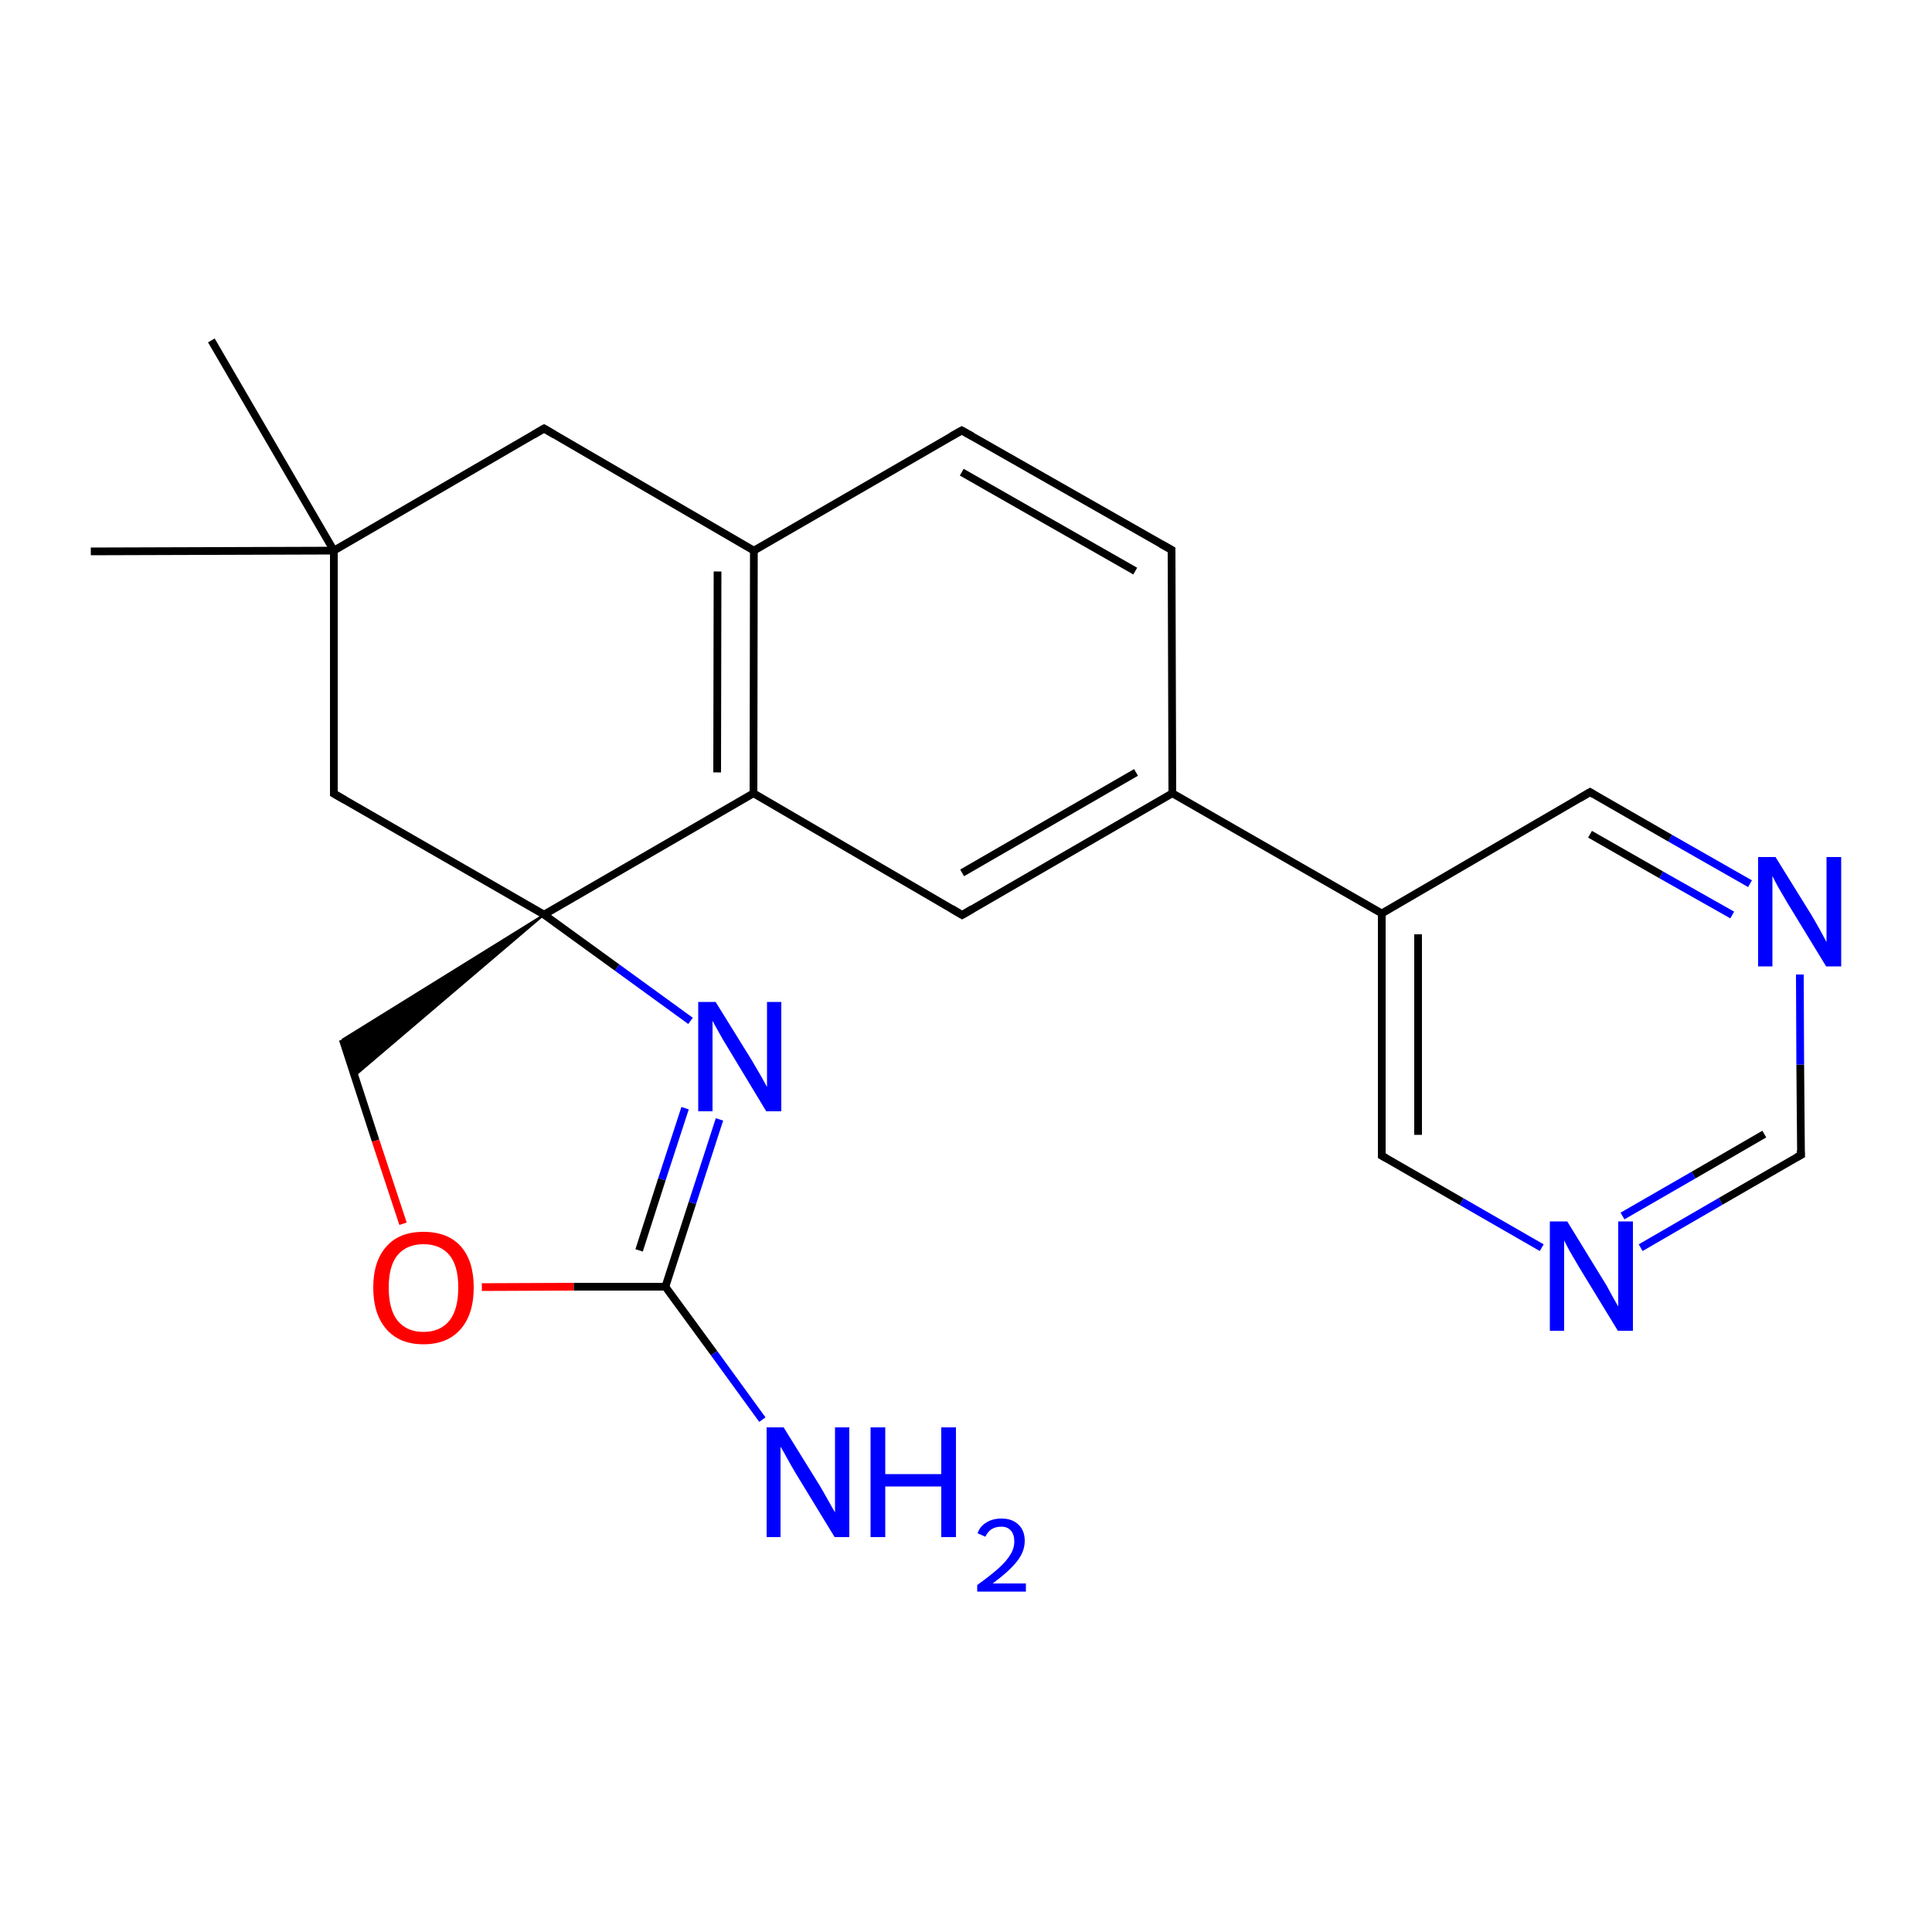 <?xml version='1.0' encoding='iso-8859-1'?>
<svg version='1.1' baseProfile='full'
              xmlns='http://www.w3.org/2000/svg'
                      xmlns:rdkit='http://www.rdkit.org/xml'
                      xmlns:xlink='http://www.w3.org/1999/xlink'
                  xml:space='preserve'
width='500px' height='500px' viewBox='0 0 500 500'>
<!-- END OF HEADER -->
<path class='bond-0 atom-0 atom-1' d='M 140.8,236.7 L 91.8,278.4 L 88.7,269.0 Z' style='fill:#000000;fill-rule:evenodd;fill-opacity:1;stroke:#000000;stroke-width:0.5px;stroke-linecap:butt;stroke-linejoin:miter;stroke-opacity:1;' />
<path class='bond-1 atom-1 atom-2' d='M 88.7,269.0 L 97.2,295.2' style='fill:none;fill-rule:evenodd;stroke:#000000;stroke-width:2.0px;stroke-linecap:butt;stroke-linejoin:miter;stroke-opacity:1' />
<path class='bond-1 atom-1 atom-2' d='M 97.2,295.2 L 104.3,316.7' style='fill:none;fill-rule:evenodd;stroke:#FF0000;stroke-width:2.0px;stroke-linecap:butt;stroke-linejoin:miter;stroke-opacity:1' />
<path class='bond-2 atom-2 atom-3' d='M 124.7,333.1 L 148.5,333.0' style='fill:none;fill-rule:evenodd;stroke:#FF0000;stroke-width:2.0px;stroke-linecap:butt;stroke-linejoin:miter;stroke-opacity:1' />
<path class='bond-2 atom-2 atom-3' d='M 148.5,333.0 L 172.2,333.0' style='fill:none;fill-rule:evenodd;stroke:#000000;stroke-width:2.0px;stroke-linecap:butt;stroke-linejoin:miter;stroke-opacity:1' />
<path class='bond-3 atom-3 atom-4' d='M 172.2,333.0 L 179.2,311.3' style='fill:none;fill-rule:evenodd;stroke:#000000;stroke-width:2.0px;stroke-linecap:butt;stroke-linejoin:miter;stroke-opacity:1' />
<path class='bond-3 atom-3 atom-4' d='M 179.2,311.3 L 186.2,289.7' style='fill:none;fill-rule:evenodd;stroke:#0000FF;stroke-width:2.0px;stroke-linecap:butt;stroke-linejoin:miter;stroke-opacity:1' />
<path class='bond-3 atom-3 atom-4' d='M 165.4,323.6 L 171.3,305.2' style='fill:none;fill-rule:evenodd;stroke:#000000;stroke-width:2.0px;stroke-linecap:butt;stroke-linejoin:miter;stroke-opacity:1' />
<path class='bond-3 atom-3 atom-4' d='M 171.3,305.2 L 177.3,286.8' style='fill:none;fill-rule:evenodd;stroke:#0000FF;stroke-width:2.0px;stroke-linecap:butt;stroke-linejoin:miter;stroke-opacity:1' />
<path class='bond-4 atom-4 atom-0' d='M 178.7,264.2 L 159.7,250.4' style='fill:none;fill-rule:evenodd;stroke:#0000FF;stroke-width:2.0px;stroke-linecap:butt;stroke-linejoin:miter;stroke-opacity:1' />
<path class='bond-4 atom-4 atom-0' d='M 159.7,250.4 L 140.8,236.7' style='fill:none;fill-rule:evenodd;stroke:#000000;stroke-width:2.0px;stroke-linecap:butt;stroke-linejoin:miter;stroke-opacity:1' />
<path class='bond-5 atom-6 atom-5' d='M 54.7,88.1 L 86.4,142.5' style='fill:none;fill-rule:evenodd;stroke:#000000;stroke-width:2.0px;stroke-linecap:butt;stroke-linejoin:miter;stroke-opacity:1' />
<path class='bond-6 atom-5 atom-7' d='M 86.4,142.5 L 23.5,142.7' style='fill:none;fill-rule:evenodd;stroke:#000000;stroke-width:2.0px;stroke-linecap:butt;stroke-linejoin:miter;stroke-opacity:1' />
<path class='bond-7 atom-5 atom-8' d='M 86.4,142.5 L 86.4,205.4' style='fill:none;fill-rule:evenodd;stroke:#000000;stroke-width:2.0px;stroke-linecap:butt;stroke-linejoin:miter;stroke-opacity:1' />
<path class='bond-8 atom-5 atom-9' d='M 86.4,142.5 L 140.8,110.9' style='fill:none;fill-rule:evenodd;stroke:#000000;stroke-width:2.0px;stroke-linecap:butt;stroke-linejoin:miter;stroke-opacity:1' />
<path class='bond-9 atom-8 atom-0' d='M 86.4,205.4 L 140.8,236.7' style='fill:none;fill-rule:evenodd;stroke:#000000;stroke-width:2.0px;stroke-linecap:butt;stroke-linejoin:miter;stroke-opacity:1' />
<path class='bond-10 atom-0 atom-11' d='M 140.8,236.7 L 195.0,205.3' style='fill:none;fill-rule:evenodd;stroke:#000000;stroke-width:2.0px;stroke-linecap:butt;stroke-linejoin:miter;stroke-opacity:1' />
<path class='bond-11 atom-10 atom-9' d='M 195.1,142.5 L 140.8,110.9' style='fill:none;fill-rule:evenodd;stroke:#000000;stroke-width:2.0px;stroke-linecap:butt;stroke-linejoin:miter;stroke-opacity:1' />
<path class='bond-12 atom-10 atom-11' d='M 195.1,142.5 L 195.0,205.3' style='fill:none;fill-rule:evenodd;stroke:#000000;stroke-width:2.0px;stroke-linecap:butt;stroke-linejoin:miter;stroke-opacity:1' />
<path class='bond-12 atom-10 atom-11' d='M 185.7,147.9 L 185.6,199.9' style='fill:none;fill-rule:evenodd;stroke:#000000;stroke-width:2.0px;stroke-linecap:butt;stroke-linejoin:miter;stroke-opacity:1' />
<path class='bond-13 atom-11 atom-12' d='M 195.0,205.3 L 249.0,236.8' style='fill:none;fill-rule:evenodd;stroke:#000000;stroke-width:2.0px;stroke-linecap:butt;stroke-linejoin:miter;stroke-opacity:1' />
<path class='bond-14 atom-12 atom-13' d='M 249.0,236.8 L 303.4,205.3' style='fill:none;fill-rule:evenodd;stroke:#000000;stroke-width:2.0px;stroke-linecap:butt;stroke-linejoin:miter;stroke-opacity:1' />
<path class='bond-14 atom-12 atom-13' d='M 249.0,225.9 L 294.0,199.9' style='fill:none;fill-rule:evenodd;stroke:#000000;stroke-width:2.0px;stroke-linecap:butt;stroke-linejoin:miter;stroke-opacity:1' />
<path class='bond-15 atom-13 atom-14' d='M 303.4,205.3 L 303.2,142.3' style='fill:none;fill-rule:evenodd;stroke:#000000;stroke-width:2.0px;stroke-linecap:butt;stroke-linejoin:miter;stroke-opacity:1' />
<path class='bond-16 atom-14 atom-15' d='M 303.2,142.3 L 248.9,111.4' style='fill:none;fill-rule:evenodd;stroke:#000000;stroke-width:2.0px;stroke-linecap:butt;stroke-linejoin:miter;stroke-opacity:1' />
<path class='bond-16 atom-14 atom-15' d='M 293.8,147.8 L 248.9,122.2' style='fill:none;fill-rule:evenodd;stroke:#000000;stroke-width:2.0px;stroke-linecap:butt;stroke-linejoin:miter;stroke-opacity:1' />
<path class='bond-17 atom-15 atom-10' d='M 248.9,111.4 L 195.1,142.5' style='fill:none;fill-rule:evenodd;stroke:#000000;stroke-width:2.0px;stroke-linecap:butt;stroke-linejoin:miter;stroke-opacity:1' />
<path class='bond-18 atom-16 atom-17' d='M 357.6,236.4 L 357.6,299.1' style='fill:none;fill-rule:evenodd;stroke:#000000;stroke-width:2.0px;stroke-linecap:butt;stroke-linejoin:miter;stroke-opacity:1' />
<path class='bond-18 atom-16 atom-17' d='M 367.0,241.8 L 367.0,293.7' style='fill:none;fill-rule:evenodd;stroke:#000000;stroke-width:2.0px;stroke-linecap:butt;stroke-linejoin:miter;stroke-opacity:1' />
<path class='bond-19 atom-17 atom-18' d='M 357.6,299.1 L 378.3,311.0' style='fill:none;fill-rule:evenodd;stroke:#000000;stroke-width:2.0px;stroke-linecap:butt;stroke-linejoin:miter;stroke-opacity:1' />
<path class='bond-19 atom-17 atom-18' d='M 378.3,311.0 L 399.0,322.9' style='fill:none;fill-rule:evenodd;stroke:#0000FF;stroke-width:2.0px;stroke-linecap:butt;stroke-linejoin:miter;stroke-opacity:1' />
<path class='bond-20 atom-18 atom-19' d='M 424.6,322.9 L 445.3,310.9' style='fill:none;fill-rule:evenodd;stroke:#0000FF;stroke-width:2.0px;stroke-linecap:butt;stroke-linejoin:miter;stroke-opacity:1' />
<path class='bond-20 atom-18 atom-19' d='M 445.3,310.9 L 466.1,298.9' style='fill:none;fill-rule:evenodd;stroke:#000000;stroke-width:2.0px;stroke-linecap:butt;stroke-linejoin:miter;stroke-opacity:1' />
<path class='bond-20 atom-18 atom-19' d='M 419.9,314.7 L 438.3,304.1' style='fill:none;fill-rule:evenodd;stroke:#0000FF;stroke-width:2.0px;stroke-linecap:butt;stroke-linejoin:miter;stroke-opacity:1' />
<path class='bond-20 atom-18 atom-19' d='M 438.3,304.1 L 456.6,293.5' style='fill:none;fill-rule:evenodd;stroke:#000000;stroke-width:2.0px;stroke-linecap:butt;stroke-linejoin:miter;stroke-opacity:1' />
<path class='bond-21 atom-19 atom-20' d='M 466.1,298.9 L 465.9,275.5' style='fill:none;fill-rule:evenodd;stroke:#000000;stroke-width:2.0px;stroke-linecap:butt;stroke-linejoin:miter;stroke-opacity:1' />
<path class='bond-21 atom-19 atom-20' d='M 465.9,275.5 L 465.8,252.2' style='fill:none;fill-rule:evenodd;stroke:#0000FF;stroke-width:2.0px;stroke-linecap:butt;stroke-linejoin:miter;stroke-opacity:1' />
<path class='bond-22 atom-20 atom-21' d='M 452.9,228.7 L 432.2,216.9' style='fill:none;fill-rule:evenodd;stroke:#0000FF;stroke-width:2.0px;stroke-linecap:butt;stroke-linejoin:miter;stroke-opacity:1' />
<path class='bond-22 atom-20 atom-21' d='M 432.2,216.9 L 411.5,205.0' style='fill:none;fill-rule:evenodd;stroke:#000000;stroke-width:2.0px;stroke-linecap:butt;stroke-linejoin:miter;stroke-opacity:1' />
<path class='bond-22 atom-20 atom-21' d='M 448.3,236.8 L 429.9,226.4' style='fill:none;fill-rule:evenodd;stroke:#0000FF;stroke-width:2.0px;stroke-linecap:butt;stroke-linejoin:miter;stroke-opacity:1' />
<path class='bond-22 atom-20 atom-21' d='M 429.9,226.4 L 411.5,215.9' style='fill:none;fill-rule:evenodd;stroke:#000000;stroke-width:2.0px;stroke-linecap:butt;stroke-linejoin:miter;stroke-opacity:1' />
<path class='bond-23 atom-21 atom-16' d='M 411.5,205.0 L 357.6,236.4' style='fill:none;fill-rule:evenodd;stroke:#000000;stroke-width:2.0px;stroke-linecap:butt;stroke-linejoin:miter;stroke-opacity:1' />
<path class='bond-24 atom-13 atom-16' d='M 303.4,205.3 L 357.6,236.4' style='fill:none;fill-rule:evenodd;stroke:#000000;stroke-width:2.0px;stroke-linecap:butt;stroke-linejoin:miter;stroke-opacity:1' />
<path class='bond-25 atom-3 atom-22' d='M 172.2,333.0 L 184.8,350.2' style='fill:none;fill-rule:evenodd;stroke:#000000;stroke-width:2.0px;stroke-linecap:butt;stroke-linejoin:miter;stroke-opacity:1' />
<path class='bond-25 atom-3 atom-22' d='M 184.8,350.2 L 197.3,367.4' style='fill:none;fill-rule:evenodd;stroke:#0000FF;stroke-width:2.0px;stroke-linecap:butt;stroke-linejoin:miter;stroke-opacity:1' />
<path d='M 86.4,202.3 L 86.4,205.4 L 89.2,207.0' style='fill:none;stroke:#000000;stroke-width:2.0px;stroke-linecap:butt;stroke-linejoin:miter;stroke-opacity:1;' />
<path d='M 138.1,112.5 L 140.8,110.9 L 143.5,112.5' style='fill:none;stroke:#000000;stroke-width:2.0px;stroke-linecap:butt;stroke-linejoin:miter;stroke-opacity:1;' />
<path d='M 246.3,235.2 L 249.0,236.8 L 251.7,235.2' style='fill:none;stroke:#000000;stroke-width:2.0px;stroke-linecap:butt;stroke-linejoin:miter;stroke-opacity:1;' />
<path d='M 303.2,145.4 L 303.2,142.3 L 300.5,140.8' style='fill:none;stroke:#000000;stroke-width:2.0px;stroke-linecap:butt;stroke-linejoin:miter;stroke-opacity:1;' />
<path d='M 251.6,112.9 L 248.9,111.4 L 246.2,112.9' style='fill:none;stroke:#000000;stroke-width:2.0px;stroke-linecap:butt;stroke-linejoin:miter;stroke-opacity:1;' />
<path d='M 357.6,296.0 L 357.6,299.1 L 358.7,299.7' style='fill:none;stroke:#000000;stroke-width:2.0px;stroke-linecap:butt;stroke-linejoin:miter;stroke-opacity:1;' />
<path d='M 465.0,299.5 L 466.1,298.9 L 466.0,297.7' style='fill:none;stroke:#000000;stroke-width:2.0px;stroke-linecap:butt;stroke-linejoin:miter;stroke-opacity:1;' />
<path d='M 412.5,205.6 L 411.5,205.0 L 408.8,206.6' style='fill:none;stroke:#000000;stroke-width:2.0px;stroke-linecap:butt;stroke-linejoin:miter;stroke-opacity:1;' />
<path class='atom-2' d='M 96.6 333.2
Q 96.6 326.4, 100.0 322.6
Q 103.3 318.8, 109.6 318.8
Q 115.9 318.8, 119.3 322.6
Q 122.6 326.4, 122.6 333.2
Q 122.6 340.1, 119.2 344.0
Q 115.8 347.9, 109.6 347.9
Q 103.4 347.9, 100.0 344.0
Q 96.6 340.1, 96.6 333.2
M 109.6 344.7
Q 113.9 344.7, 116.3 341.8
Q 118.6 338.9, 118.6 333.2
Q 118.6 327.6, 116.3 324.8
Q 113.9 322.0, 109.6 322.0
Q 105.3 322.0, 102.9 324.8
Q 100.6 327.6, 100.6 333.2
Q 100.6 338.9, 102.9 341.8
Q 105.3 344.7, 109.6 344.7
' fill='#FF0000'/>
<path class='atom-4' d='M 185.2 259.3
L 194.5 274.3
Q 195.4 275.8, 196.9 278.4
Q 198.4 281.1, 198.5 281.3
L 198.5 259.3
L 202.2 259.3
L 202.2 287.6
L 198.3 287.6
L 188.4 271.2
Q 187.2 269.3, 186.0 267.1
Q 184.8 264.9, 184.4 264.2
L 184.4 287.6
L 180.7 287.6
L 180.7 259.3
L 185.2 259.3
' fill='#0000FF'/>
<path class='atom-18' d='M 405.6 316.1
L 414.8 331.1
Q 415.8 332.6, 417.2 335.3
Q 418.7 338.0, 418.8 338.1
L 418.8 316.1
L 422.6 316.1
L 422.6 344.4
L 418.7 344.4
L 408.7 328.0
Q 407.6 326.1, 406.3 323.9
Q 405.1 321.7, 404.8 321.0
L 404.8 344.4
L 401.1 344.4
L 401.1 316.1
L 405.6 316.1
' fill='#0000FF'/>
<path class='atom-20' d='M 459.5 221.8
L 468.8 236.8
Q 469.7 238.3, 471.2 241.0
Q 472.6 243.6, 472.7 243.8
L 472.7 221.8
L 476.5 221.8
L 476.5 250.1
L 472.6 250.1
L 462.6 233.7
Q 461.5 231.8, 460.2 229.6
Q 459.0 227.4, 458.7 226.7
L 458.7 250.1
L 455.0 250.1
L 455.0 221.8
L 459.5 221.8
' fill='#0000FF'/>
<path class='atom-22' d='M 202.8 369.4
L 212.1 384.4
Q 213.0 385.9, 214.5 388.6
Q 216.0 391.3, 216.1 391.4
L 216.1 369.4
L 219.8 369.4
L 219.8 397.8
L 216.0 397.8
L 206.0 381.4
Q 204.8 379.4, 203.6 377.2
Q 202.4 375.0, 202.0 374.4
L 202.0 397.8
L 198.4 397.8
L 198.4 369.4
L 202.8 369.4
' fill='#0000FF'/>
<path class='atom-22' d='M 225.3 369.4
L 229.1 369.4
L 229.1 381.5
L 243.6 381.5
L 243.6 369.4
L 247.4 369.4
L 247.4 397.8
L 243.6 397.8
L 243.6 384.7
L 229.1 384.7
L 229.1 397.8
L 225.3 397.8
L 225.3 369.4
' fill='#0000FF'/>
<path class='atom-22' d='M 253.0 396.8
Q 253.6 395.0, 255.3 394.0
Q 256.9 393.0, 259.2 393.0
Q 262.0 393.0, 263.6 394.6
Q 265.2 396.1, 265.2 398.8
Q 265.2 401.6, 263.1 404.2
Q 261.1 406.7, 256.9 409.8
L 265.5 409.8
L 265.5 411.9
L 252.9 411.9
L 252.9 410.2
Q 256.4 407.7, 258.5 405.8
Q 260.5 404.0, 261.5 402.3
Q 262.5 400.7, 262.5 398.9
Q 262.5 397.1, 261.6 396.1
Q 260.7 395.1, 259.2 395.1
Q 257.7 395.1, 256.7 395.7
Q 255.7 396.3, 255.0 397.7
L 253.0 396.8
' fill='#0000FF'/>
</svg>
